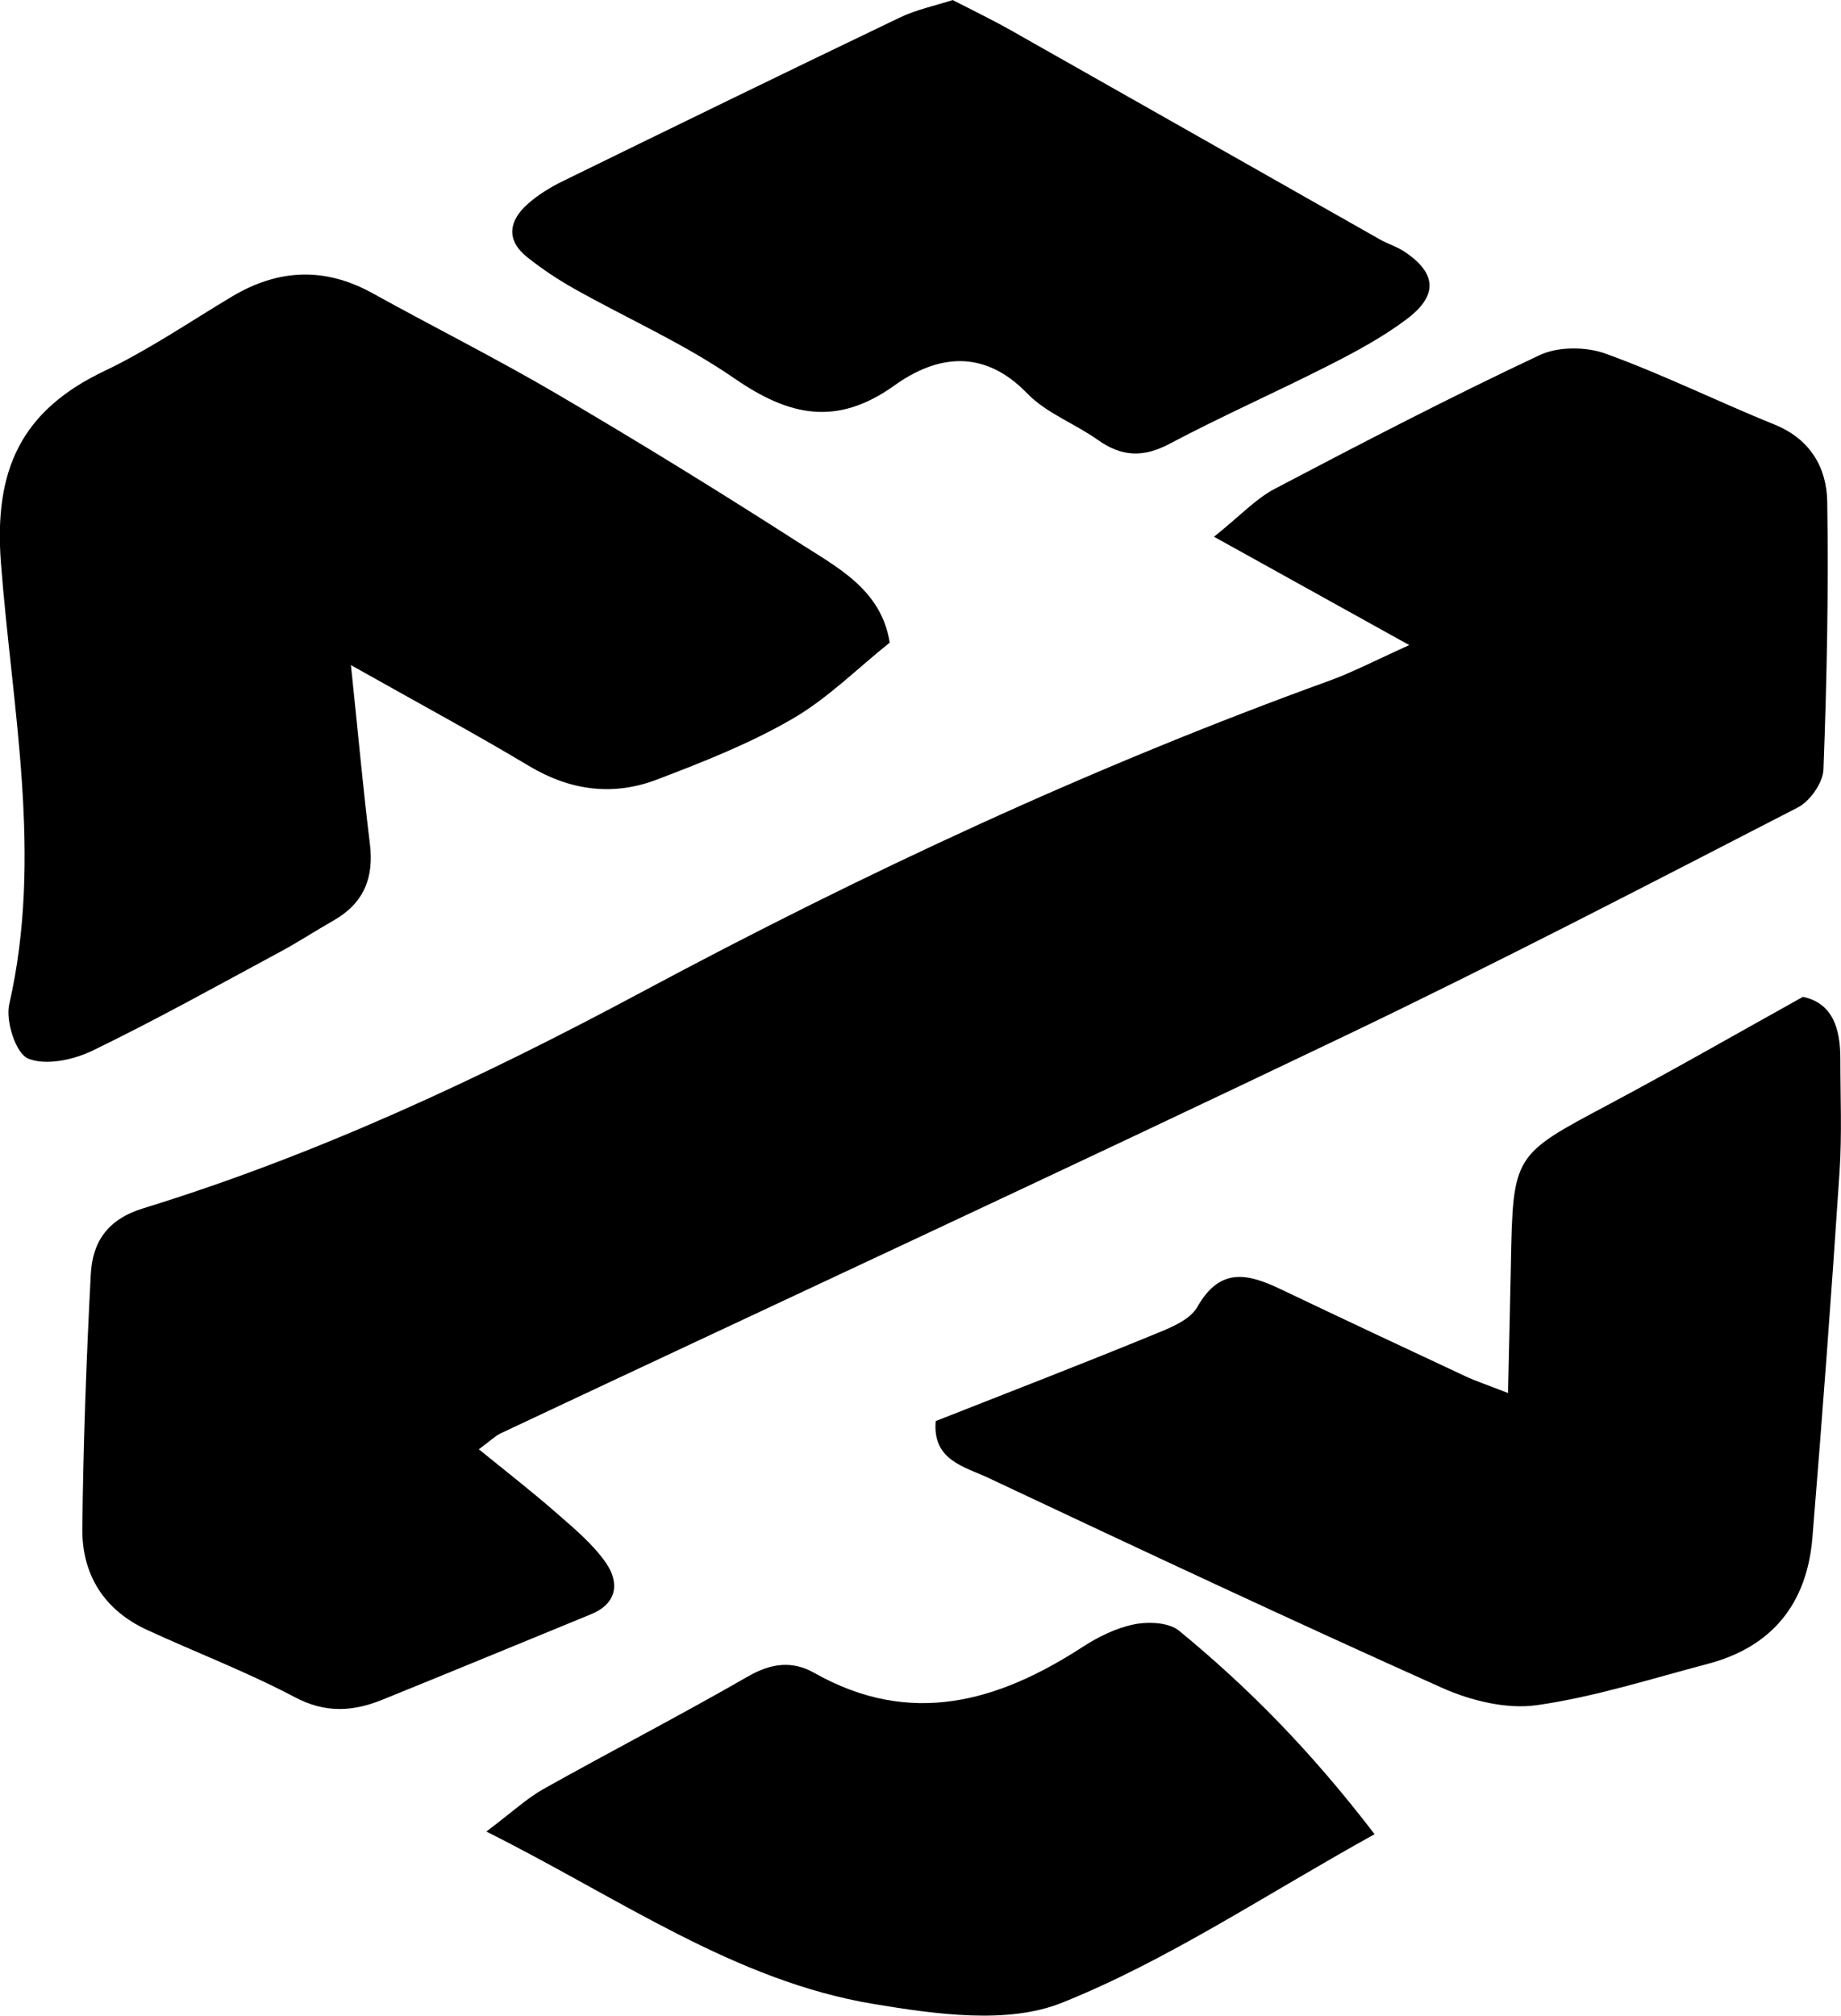 <?xml version="1.0" encoding="UTF-8"?>
<svg id="Layer_2" data-name="Layer 2" xmlns="http://www.w3.org/2000/svg" viewBox="0 0 141.76 155.18">
  <defs>
    <style>
      .cls-1 {
        fill: #000;
        stroke-width: 0px;
      }
    </style>
  </defs>
  <g id="Layer_1-2" data-name="Layer 1">
    <g>
      <path class="cls-1" d="M108.53,49.67c-5.19-2.88-9.68-5.37-15.05-8.35,2.03-1.62,3.21-2.92,4.68-3.69,6.74-3.54,13.5-7.05,20.39-10.29,1.42-.67,3.56-.66,5.07-.12,4.42,1.6,8.66,3.7,13.03,5.47,2.74,1.11,4.01,3.31,4.05,5.93.11,6.87-.03,13.75-.29,20.62-.04,1.02-1.04,2.45-1.99,2.93-11.58,5.96-23.14,11.97-34.89,17.59-21.59,10.33-43.31,20.39-64.97,30.58-.44.21-.8.58-1.69,1.23,2.14,1.74,4.1,3.26,5.96,4.89,1.36,1.19,2.8,2.38,3.82,3.84,1.05,1.51.91,3.13-1.14,3.97-5.36,2.2-10.71,4.41-16.09,6.59-2.25.91-4.38,1.04-6.73-.21-3.67-1.94-7.58-3.43-11.36-5.17-3.3-1.52-5.02-4.24-4.99-7.78.07-6.53.31-13.07.65-19.59.13-2.49,1.27-4.24,4.04-5.09,13.39-4.12,26.04-10.04,38.35-16.63,17.14-9.18,34.69-17.36,52.97-23.98,1.82-.66,3.55-1.57,6.17-2.75Z"/>
      <path class="cls-1" d="M27.02,51.18c.58,5.52.95,9.65,1.46,13.76.33,2.63-.46,4.59-2.79,5.92-1.41.8-2.77,1.7-4.2,2.46-4.77,2.57-9.51,5.21-14.38,7.57-1.47.71-3.6,1.16-4.95.6-.94-.39-1.74-2.88-1.45-4.17,2.61-11.41.22-22.73-.64-34.01-.55-7.19,1.6-11.71,7.95-14.74,3.42-1.63,6.58-3.79,9.84-5.74,3.57-2.13,7.14-2.29,10.82-.26,4.75,2.63,9.61,5.06,14.29,7.81,6.24,3.66,12.41,7.46,18.5,11.37,2.98,1.92,6.39,3.61,7.04,7.72-2.49,1.99-4.78,4.3-7.51,5.88-3.26,1.89-6.84,3.3-10.38,4.65-3.38,1.3-6.69.88-9.88-1.03-4.16-2.49-8.43-4.79-13.74-7.78Z"/>
      <path class="cls-1" d="M72.05,109.4c5.84-2.3,11.2-4.37,16.52-6.55,1.32-.54,3.01-1.15,3.63-2.24,1.76-3.11,3.92-2.55,6.42-1.36,4.74,2.26,9.49,4.49,14.24,6.71.8.37,1.65.65,3.26,1.28.08-3.58.16-6.73.22-9.88.16-8.47.18-8.42,7.47-12.3,4.94-2.63,9.79-5.41,15.02-8.32,2.27.48,2.88,2.41,2.88,4.75,0,2.9.13,5.81-.06,8.7-.62,9.4-1.32,18.79-2.09,28.17-.41,5.05-3.07,8.42-8.06,9.73-4.37,1.15-8.71,2.55-13.16,3.18-2.33.33-5.06-.34-7.27-1.32-11.72-5.25-23.35-10.71-34.97-16.18-1.8-.85-4.31-1.34-4.05-4.35Z"/>
      <path class="cls-1" d="M73.35,0c1.65.85,3.11,1.55,4.52,2.35,9.46,5.35,18.92,10.72,28.38,16.08.63.36,1.35.57,1.94.97,2.42,1.64,2.56,3.34.14,5.16-1.87,1.41-3.98,2.54-6.07,3.6-4.04,2.05-8.19,3.88-12.19,6-2.03,1.08-3.7,1.01-5.53-.29-1.77-1.26-3.97-2.06-5.44-3.58-3.35-3.47-6.95-2.96-10.22-.62-4.47,3.2-8.14,2.35-12.33-.54-3.86-2.67-8.22-4.59-12.33-6.9-1.26-.71-2.48-1.52-3.61-2.42-1.68-1.33-1.43-2.82.04-4.12.8-.71,1.76-1.29,2.72-1.76,8.63-4.22,17.26-8.43,25.92-12.58,1.27-.61,2.68-.9,4.05-1.34Z"/>
      <path class="cls-1" d="M105.85,141.2c-8.5,4.71-15.94,9.72-24.08,12.98-4.19,1.68-9.73.88-14.47.1-10.73-1.78-19.52-8.11-29.85-13.28,1.98-1.49,3.12-2.56,4.44-3.3,5.22-2.92,10.54-5.67,15.72-8.65,1.78-1.02,3.41-1.22,5.1-.26,7.37,4.17,14.1,2.25,20.65-2,1.2-.78,2.58-1.46,3.96-1.74,1.1-.22,2.68-.16,3.47.49,5.32,4.37,10.14,9.24,15.06,15.67Z"/>
    </g>
  </g>
</svg>